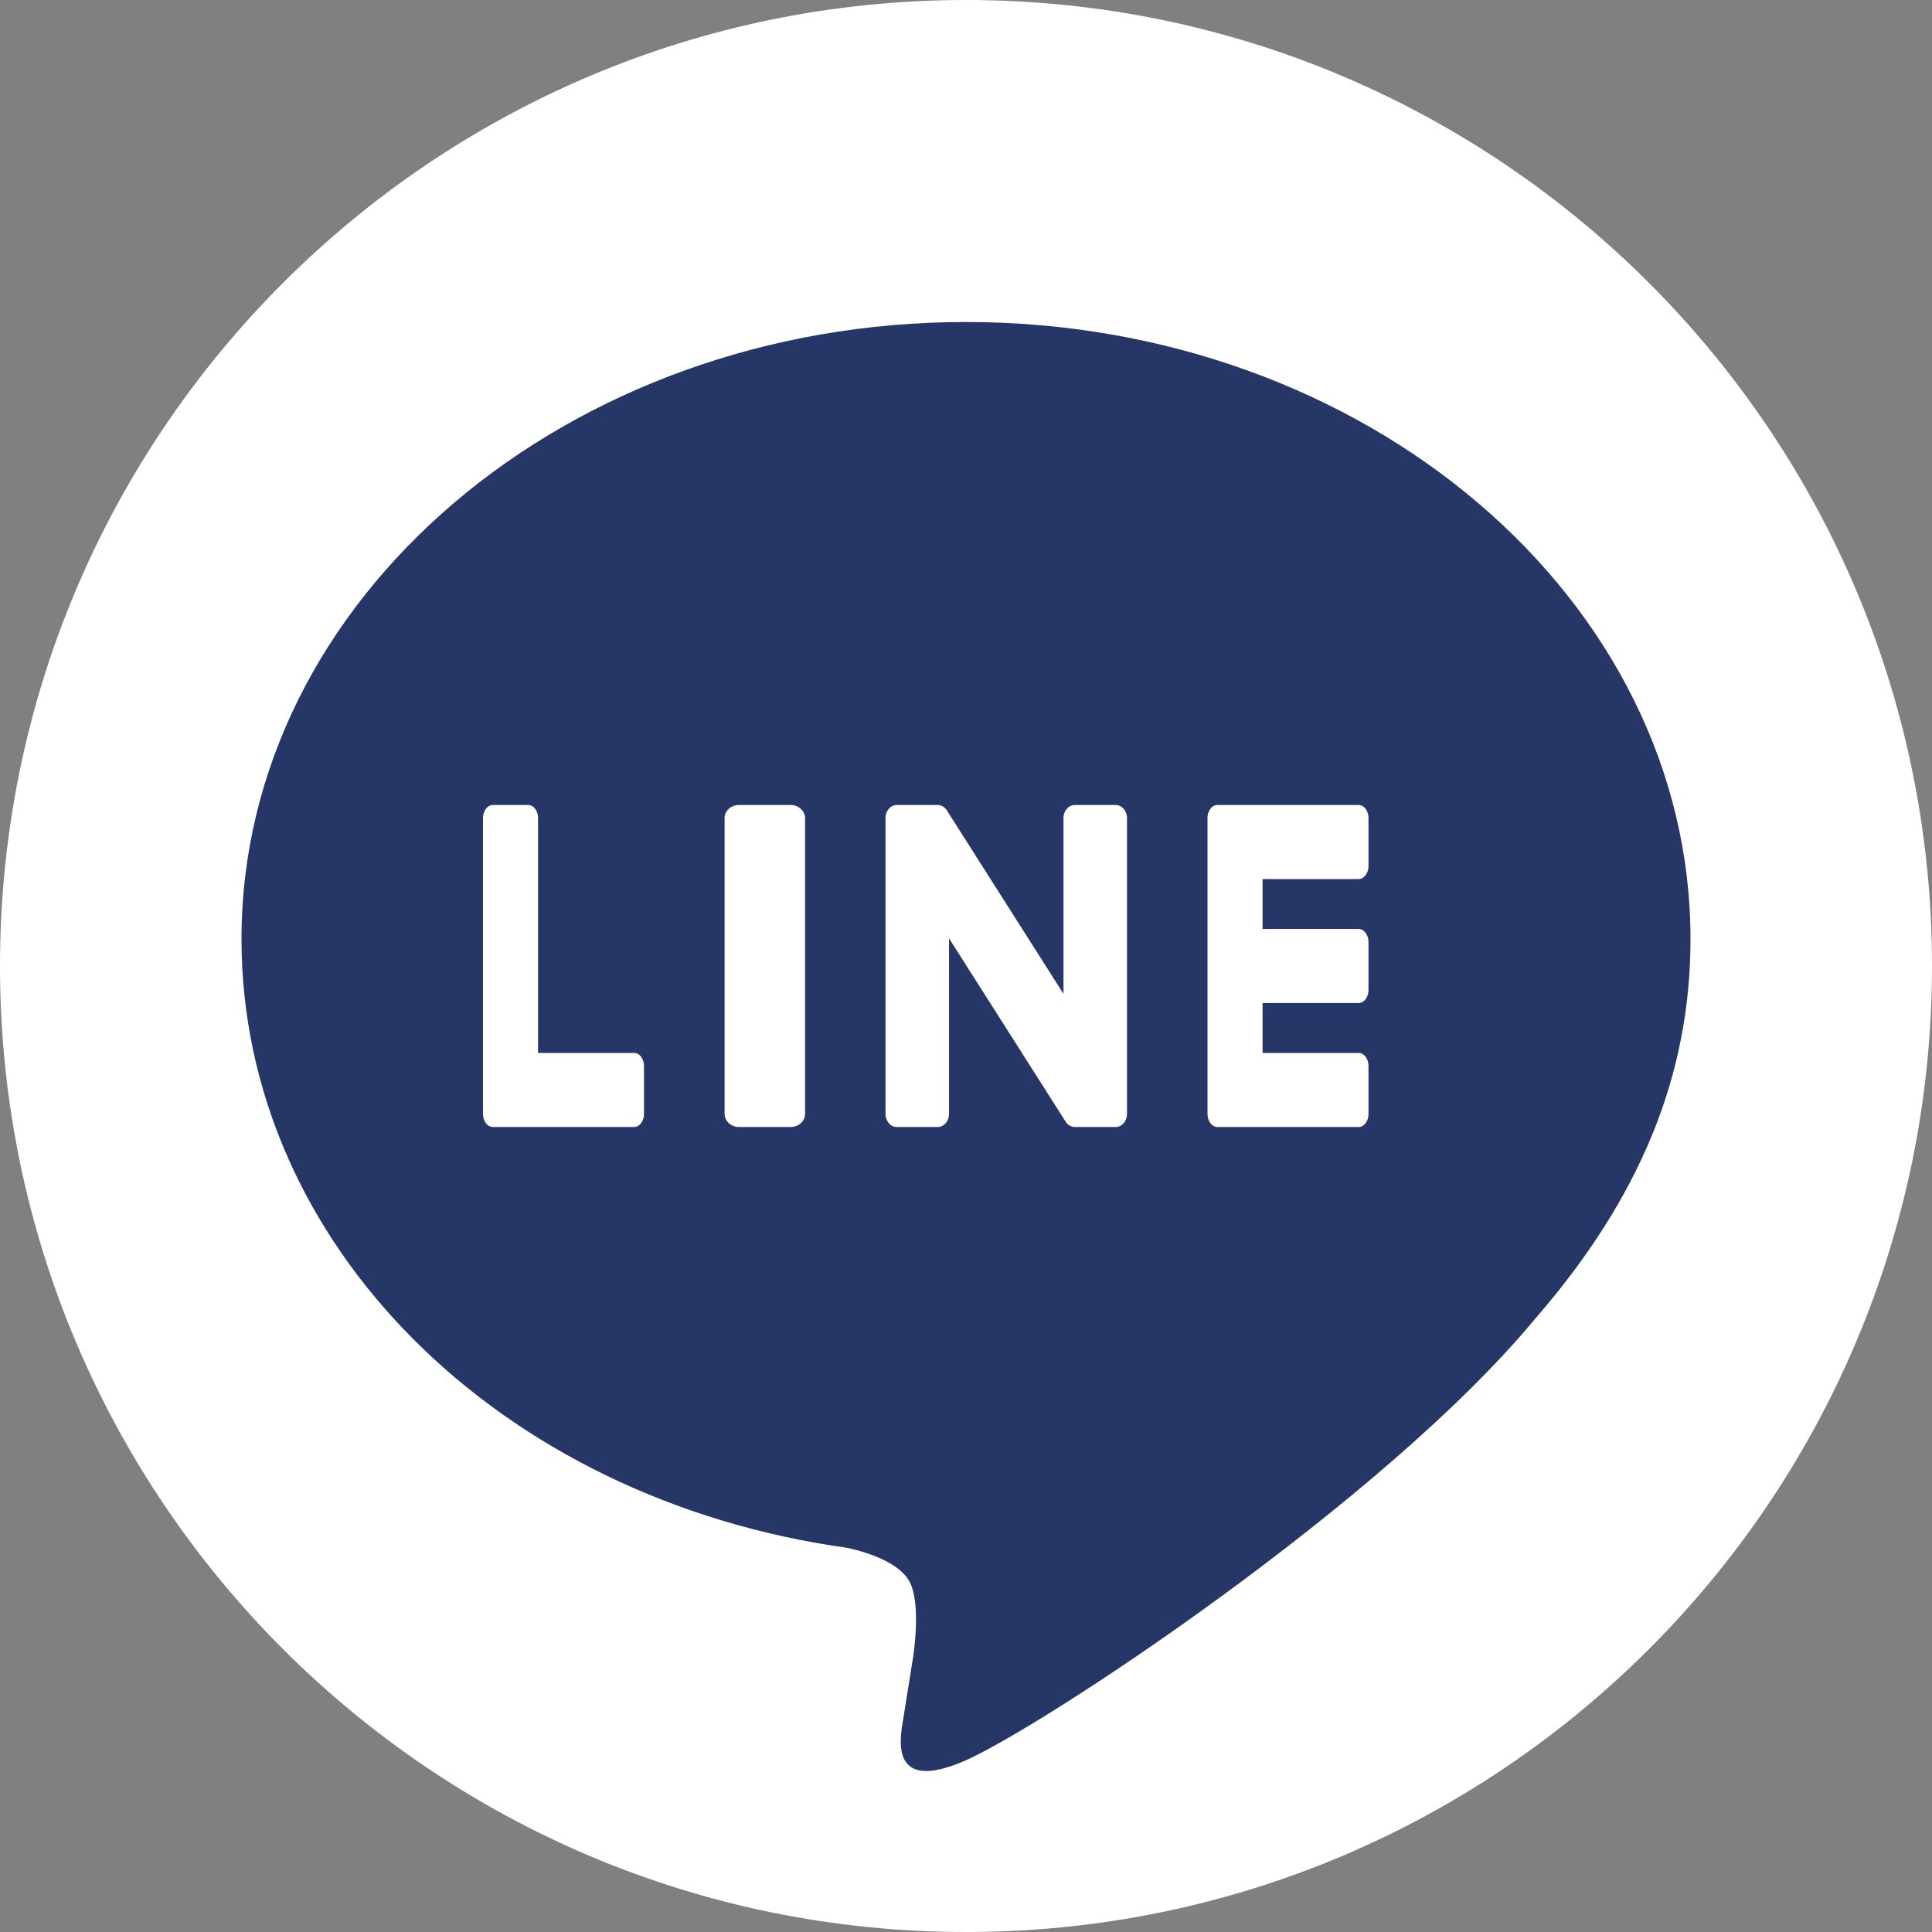 <svg width="24" height="24" viewBox="0 0 24 24" xmlns="http://www.w3.org/2000/svg">
    <rect x="0" y="0" width="24" height="24" fill="#808080" stroke="none"/>
    <g fill="none" fill-rule="evenodd">
        <path d="M24 12c0 6.627-5.373 12-12 12S0 18.627 0 12 5.373 0 12 0s12 5.373 12 12" fill="#FFF"/>
        <path d="M21 11.665C21 7.44 16.963 4 12 4c-4.962 0-9 3.439-9 7.665 0 3.79 3.202 6.963 7.527 7.563.293.066.692.203.793.466.09.238.059.612.029.854l-.129.808c-.039.239-.18.934.78.51.96-.425 5.183-3.204 7.071-5.485 1.304-1.5 1.929-3.024 1.929-4.716" fill="#263767"/>
        <path d="M9.821 10H9.18c-.099 0-.179.073-.179.164v3.672c0 .09.08.164.179.164h.642c.1 0 .179-.073.179-.164v-3.672c0-.09-.08-.164-.179-.164M13.86 10h-.508c-.078 0-.141.073-.141.164v2.182l-1.445-2.273a.16.16 0 0 0-.012-.018l-.009-.01-.002-.003a.077.077 0 0 0-.008-.007l-.003-.003-.008-.006a.089.089 0 0 0-.012-.008l-.004-.003c-.003 0-.005-.002-.008-.004l-.005-.001-.008-.004-.005-.001-.008-.002-.006-.001-.007-.001h-.008L11.648 10h-.507c-.078 0-.141.073-.141.164v3.672c0 .09.063.164.14.164h.508c.078 0 .141-.073.141-.164v-2.18l1.447 2.275a.149.149 0 0 0 .057.054l.007.003.004.002.01.004h.001a.119.119 0 0 0 .037.006h.507c.078 0 .141-.073.141-.164v-3.672c0-.09-.063-.164-.14-.164M7.878 13.08H6.684v-2.916c0-.09-.055-.164-.122-.164h-.44c-.067 0-.122.073-.122.164v3.672c0 .044.013.084.034.113l.002.003.002.002a.108.108 0 0 0 .084.046h1.756c.068 0 .122-.074.122-.164v-.591c0-.09-.054-.165-.122-.165M16.878 10.92c.067 0 .122-.074.122-.165v-.59c0-.091-.055-.165-.122-.165h-1.756a.108.108 0 0 0-.085.046l-.001.002-.002.003a.196.196 0 0 0-.034.113v3.672c0 .044.013.084.034.113l.002.003.002.002a.108.108 0 0 0 .084.046h1.756c.067 0 .122-.074.122-.164v-.591c0-.091-.055-.165-.122-.165h-1.194v-.62h1.194c.067 0 .122-.074.122-.165v-.59c0-.091-.055-.165-.122-.165h-1.194v-.62h1.194z" fill="#FFF"/>
    </g>
</svg>
